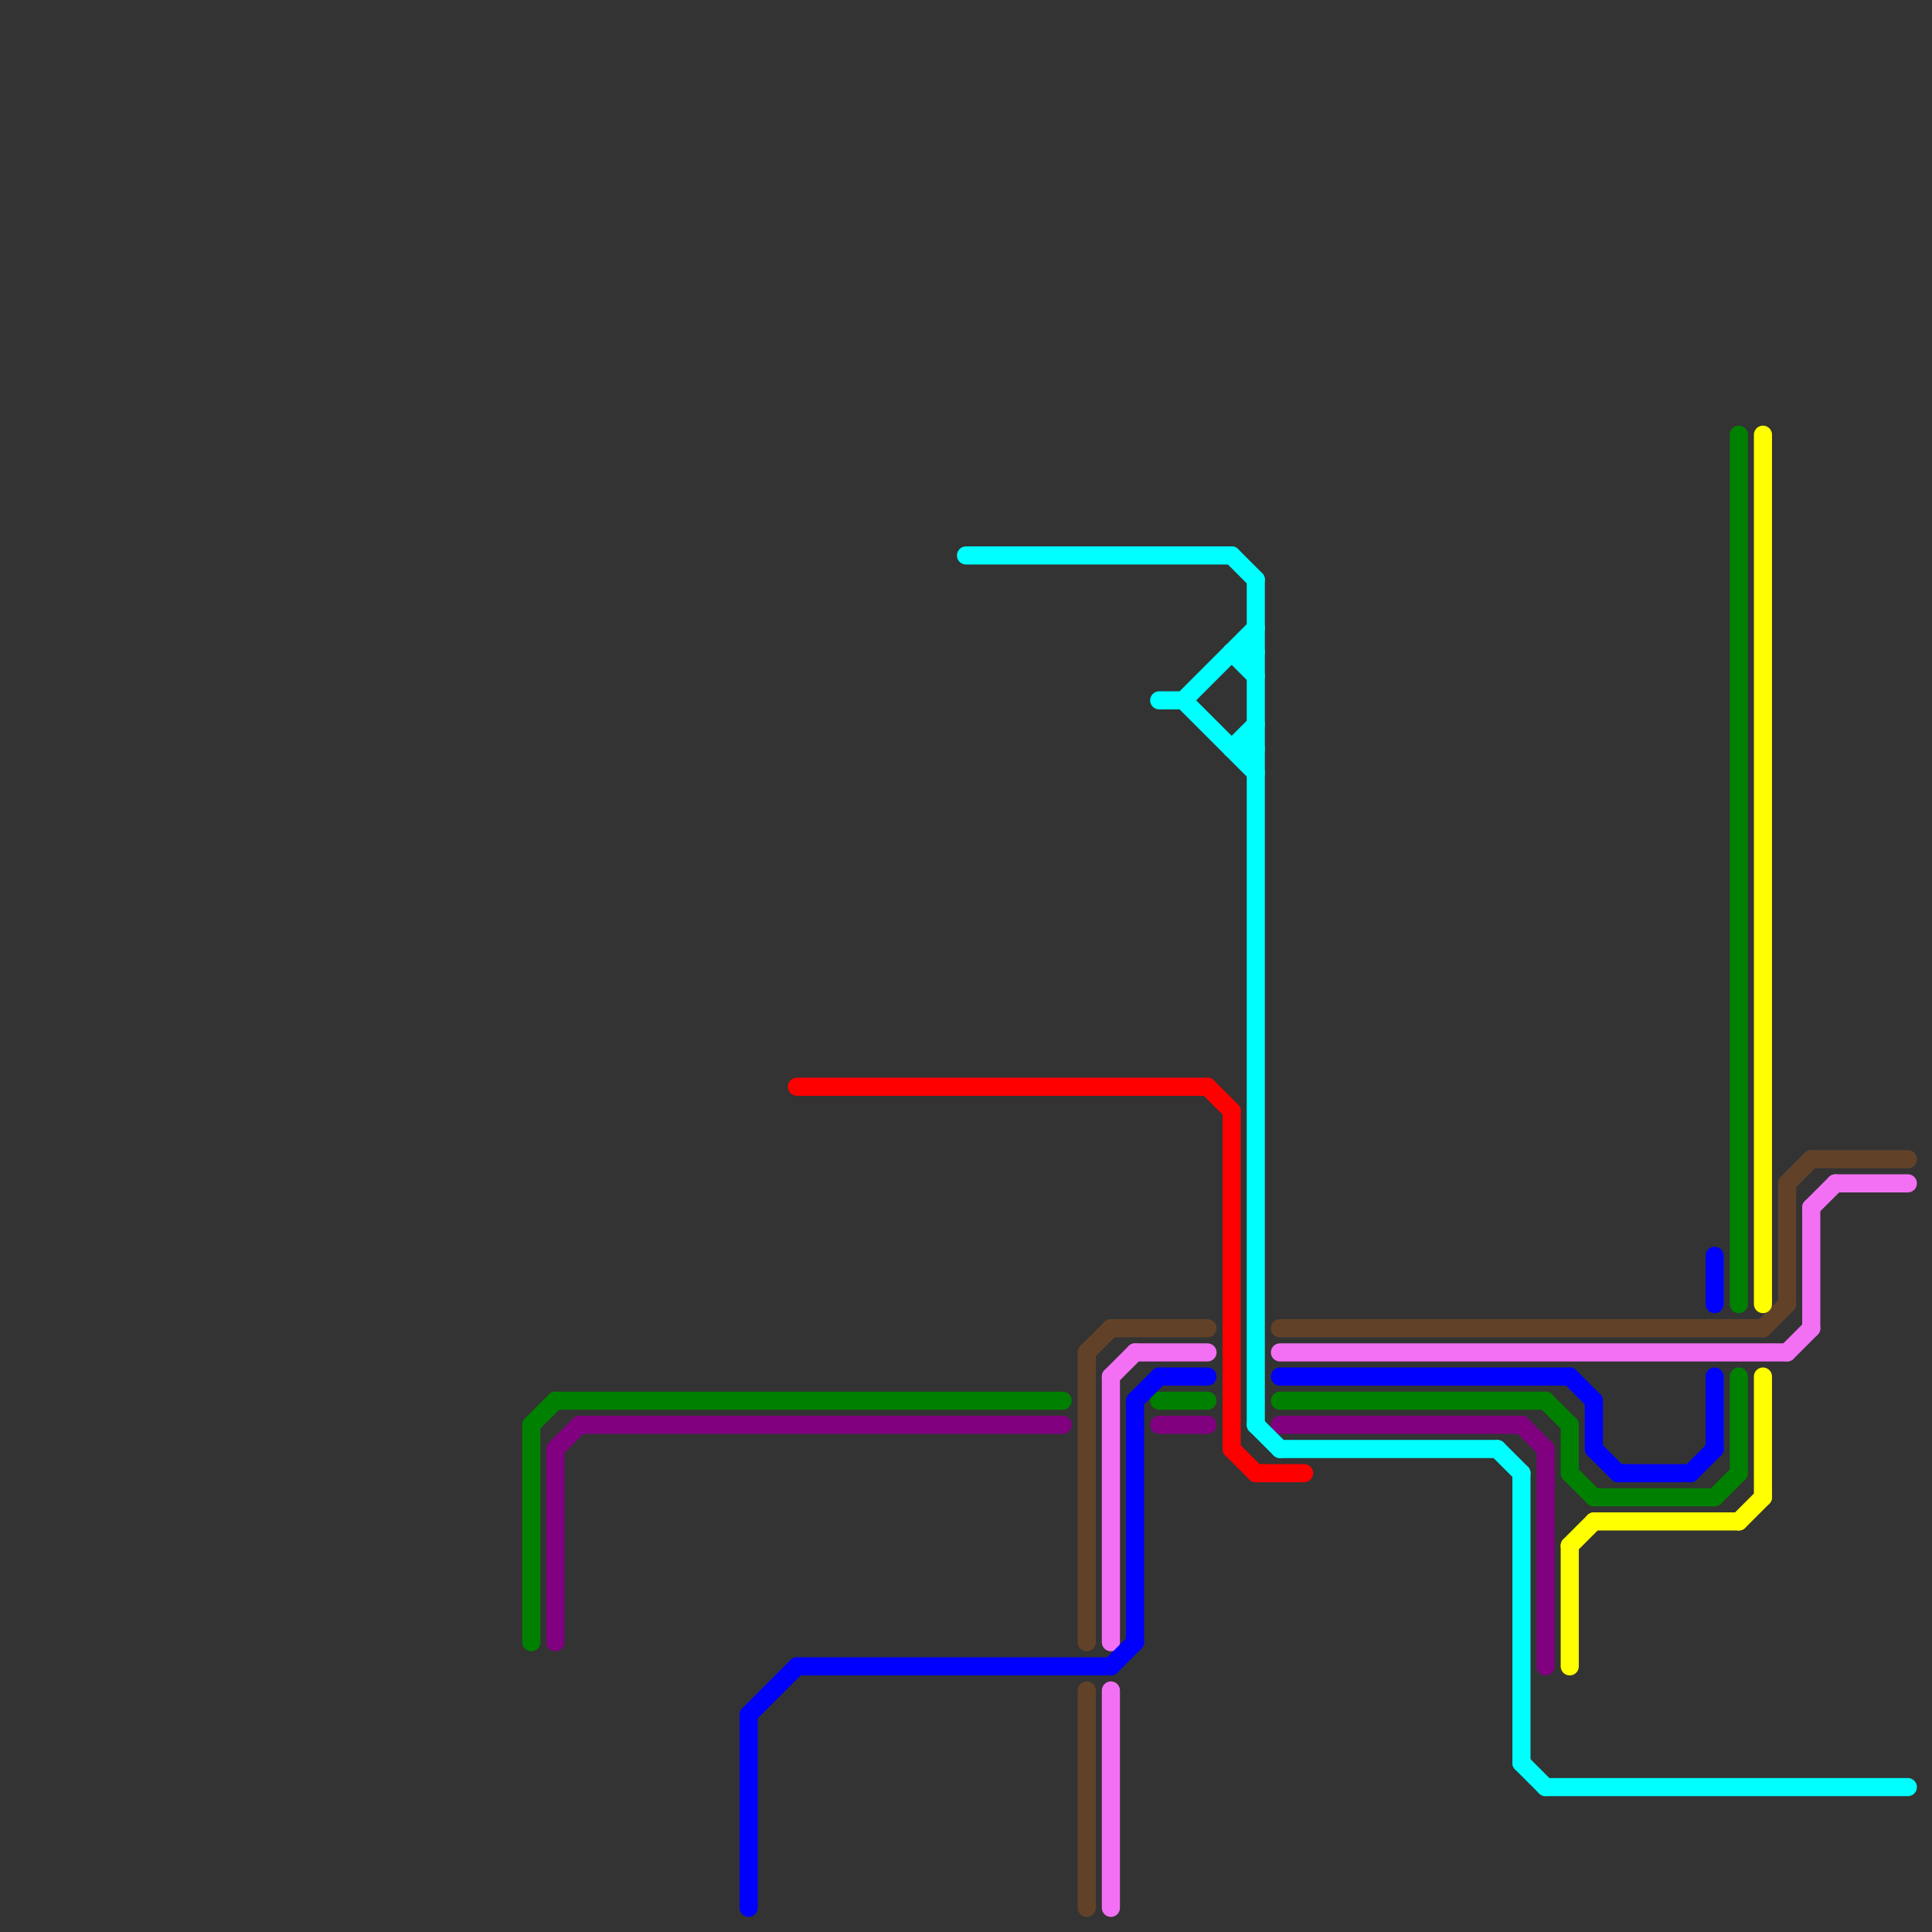 
<svg version="1.1" xmlns="http://www.w3.org/2000/svg" viewBox="0 0 80 80">
<rect x="0" y="0" width="80" height="80" fill="#333333" stroke="none"/>
<style>text { font: 1px Helvetica; font-weight: 600; white-space: pre; dominant-baseline: central; } line { stroke-width: 0.75; fill: none; stroke-linecap: round; stroke-linejoin: round; } .c0 { stroke: #614229 } .c1 { stroke: #800080 } .c2 { stroke: #f370f5 } .c3 { stroke: #008000 } .c4 { stroke: #0000ff } .c5 { stroke: #ff0000 } .c6 { stroke: #00ffff } .c7 { stroke: #ffff00 } .w2 { stroke-width: .75; }</style><defs></defs><line class="c0 " x1="53" y1="55" x2="73" y2="55"/><line class="c0 " x1="46" y1="55" x2="50" y2="55"/><line class="c0 " x1="75" y1="48" x2="79" y2="48"/><line class="c0 " x1="45" y1="56" x2="46" y2="55"/><line class="c0 " x1="74" y1="49" x2="75" y2="48"/><line class="c0 " x1="45" y1="70" x2="45" y2="79"/><line class="c0 " x1="74" y1="49" x2="74" y2="54"/><line class="c0 " x1="45" y1="56" x2="45" y2="68"/><line class="c0 " x1="73" y1="55" x2="74" y2="54"/><line class="c1 " x1="64" y1="60" x2="64" y2="69"/><line class="c1 " x1="53" y1="59" x2="63" y2="59"/><line class="c1 " x1="63" y1="59" x2="64" y2="60"/><line class="c1 " x1="24" y1="59" x2="44" y2="59"/><line class="c1 " x1="23" y1="60" x2="24" y2="59"/><line class="c1 " x1="48" y1="59" x2="50" y2="59"/><line class="c1 " x1="23" y1="60" x2="23" y2="68"/><line class="c2 " x1="46" y1="57" x2="47" y2="56"/><line class="c2 " x1="76" y1="49" x2="79" y2="49"/><line class="c2 " x1="75" y1="50" x2="76" y2="49"/><line class="c2 " x1="46" y1="70" x2="46" y2="79"/><line class="c2 " x1="53" y1="56" x2="74" y2="56"/><line class="c2 " x1="47" y1="56" x2="50" y2="56"/><line class="c2 " x1="46" y1="57" x2="46" y2="68"/><line class="c2 " x1="75" y1="50" x2="75" y2="55"/><line class="c2 " x1="74" y1="56" x2="75" y2="55"/><line class="c3 " x1="23" y1="58" x2="44" y2="58"/><line class="c3 " x1="72" y1="18" x2="72" y2="54"/><line class="c3 " x1="65" y1="61" x2="66" y2="62"/><line class="c3 " x1="71" y1="62" x2="72" y2="61"/><line class="c3 " x1="66" y1="62" x2="71" y2="62"/><line class="c3 " x1="48" y1="58" x2="50" y2="58"/><line class="c3 " x1="53" y1="58" x2="64" y2="58"/><line class="c3 " x1="22" y1="59" x2="22" y2="68"/><line class="c3 " x1="72" y1="57" x2="72" y2="61"/><line class="c3 " x1="22" y1="59" x2="23" y2="58"/><line class="c3 " x1="64" y1="58" x2="65" y2="59"/><line class="c3 " x1="65" y1="59" x2="65" y2="61"/><line class="c4 " x1="66" y1="60" x2="67" y2="61"/><line class="c4 " x1="31" y1="71" x2="33" y2="69"/><line class="c4 " x1="53" y1="57" x2="65" y2="57"/><line class="c4 " x1="65" y1="57" x2="66" y2="58"/><line class="c4 " x1="46" y1="69" x2="47" y2="68"/><line class="c4 " x1="71" y1="57" x2="71" y2="60"/><line class="c4 " x1="67" y1="61" x2="70" y2="61"/><line class="c4 " x1="48" y1="57" x2="50" y2="57"/><line class="c4 " x1="47" y1="58" x2="47" y2="68"/><line class="c4 " x1="71" y1="52" x2="71" y2="54"/><line class="c4 " x1="33" y1="69" x2="46" y2="69"/><line class="c4 " x1="66" y1="58" x2="66" y2="60"/><line class="c4 " x1="70" y1="61" x2="71" y2="60"/><line class="c4 " x1="31" y1="71" x2="31" y2="79"/><line class="c4 " x1="47" y1="58" x2="48" y2="57"/><line class="c5 " x1="51" y1="60" x2="52" y2="61"/><line class="c5 " x1="51" y1="46" x2="51" y2="60"/><line class="c5 " x1="50" y1="45" x2="51" y2="46"/><line class="c5 " x1="33" y1="45" x2="50" y2="45"/><line class="c5 " x1="52" y1="61" x2="54" y2="61"/><line class="c6 " x1="40" y1="23" x2="51" y2="23"/><line class="c6 " x1="52" y1="24" x2="52" y2="59"/><line class="c6 " x1="51" y1="23" x2="52" y2="24"/><line class="c6 " x1="51" y1="27" x2="52" y2="28"/><line class="c6 " x1="62" y1="60" x2="63" y2="61"/><line class="c6 " x1="49" y1="29" x2="52" y2="32"/><line class="c6 " x1="53" y1="60" x2="62" y2="60"/><line class="c6 " x1="48" y1="29" x2="49" y2="29"/><line class="c6 " x1="51" y1="27" x2="52" y2="27"/><line class="c6 " x1="52" y1="59" x2="53" y2="60"/><line class="c6 " x1="51" y1="31" x2="52" y2="31"/><line class="c6 " x1="63" y1="61" x2="63" y2="73"/><line class="c6 " x1="64" y1="74" x2="79" y2="74"/><line class="c6 " x1="51" y1="31" x2="52" y2="30"/><line class="c6 " x1="63" y1="73" x2="64" y2="74"/><line class="c6 " x1="49" y1="29" x2="52" y2="26"/><line class="c7 " x1="65" y1="64" x2="66" y2="63"/><line class="c7 " x1="72" y1="63" x2="73" y2="62"/><line class="c7 " x1="73" y1="18" x2="73" y2="54"/><line class="c7 " x1="66" y1="63" x2="72" y2="63"/><line class="c7 " x1="73" y1="57" x2="73" y2="62"/><line class="c7 " x1="65" y1="64" x2="65" y2="69"/>
</svg>
